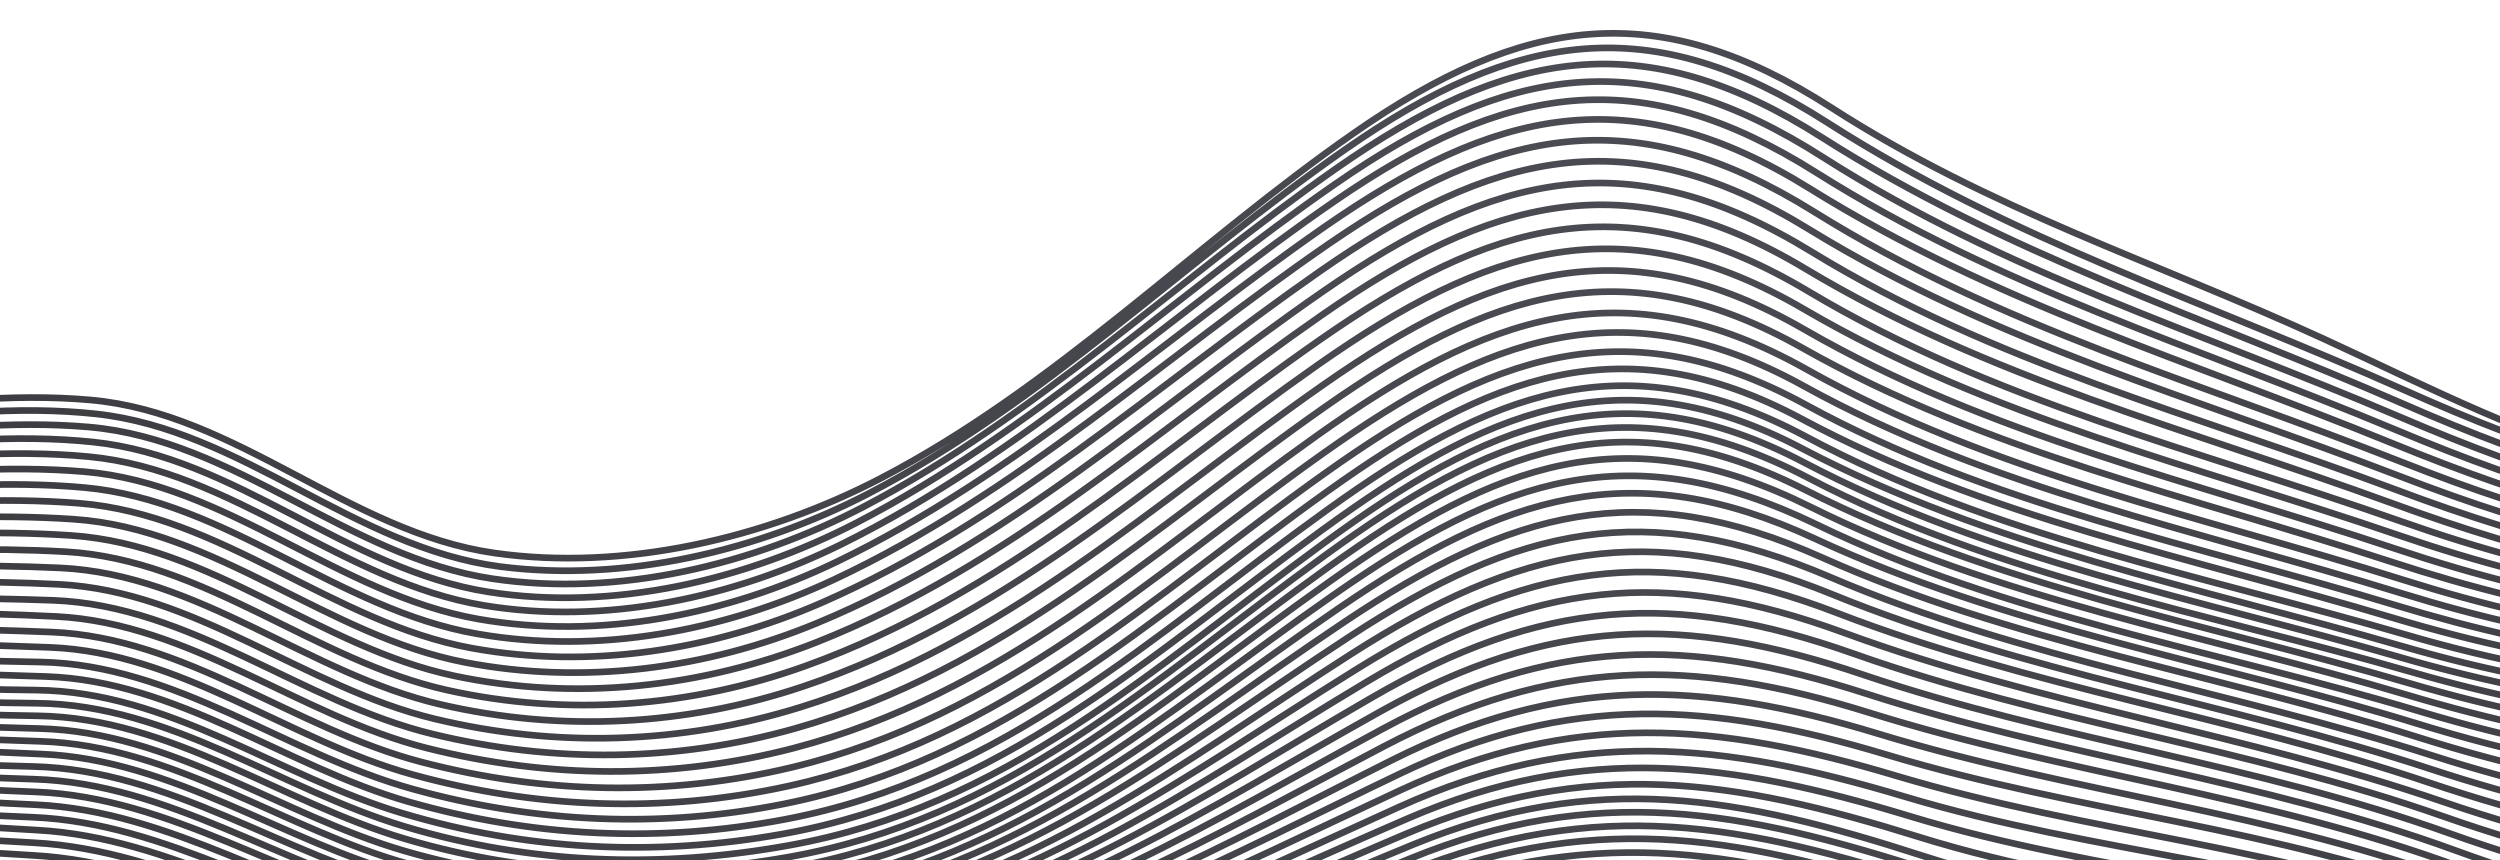 <svg width="375" height="129" viewBox="0 0 375 129" fill="none" xmlns="http://www.w3.org/2000/svg">
<g clip-path="url(#clip0_1656_4372)">
<path d="M-1435.41 262.802C-957.577 262.811 -479.731 263.47 -1.893 262.762C96.428 262.615 194.79 262.143 293.111 262.925C544.936 264.928 796.801 262.021 1048.63 262.851M-1434.72 260.701C-957.073 260.718 -479.422 261.442 -1.779 260.538C96.428 260.351 194.766 259.187 292.957 260.962C544.611 265.522 796.525 259.675 1048.21 260.799M-1433.9 258.6C-956.48 258.625 -479.048 259.016 -1.649 258.25C96.404 258.095 194.79 255.986 292.802 259.024C323.384 259.977 354.048 259.48 384.654 259.569C605.686 260.205 826.725 258.063 1047.76 258.747M-1432.96 256.499C-955.813 256.524 -478.633 256.255 -1.511 255.897C96.364 255.823 194.863 252.574 292.632 257.102C323.173 258.519 353.861 257.9 384.435 258.038C605.369 259.032 826.311 256.174 1047.25 256.695M-1431.9 254.406C-955.066 254.439 -478.146 253.226 -1.356 253.503C96.299 253.56 195.002 249.007 292.469 255.205C322.97 257.143 353.682 256.418 384.232 256.613C605.052 258.014 825.896 254.398 1046.72 254.651M-1430.73 252.322C-954.253 252.354 -477.601 249.96 -1.202 251.084C46.626 251.198 94.088 251.972 141.916 250.628C191.93 249.219 242.447 249.227 292.299 253.332C322.743 255.84 353.495 255.025 384.029 255.286C604.71 257.151 825.466 252.721 1046.16 252.631M-1429.46 250.237C-1031.49 250.27 -633.535 250.099 -235.57 250.278C-207.881 250.294 -180.127 250.84 -152.438 250.172C-101.855 248.95 -51.654 248.397 -1.039 248.625C46.829 248.836 94.112 249.781 141.981 248.063C191.881 246.271 242.472 246.369 292.128 251.45C322.515 254.561 353.308 253.674 383.825 253.999C604.345 256.353 825.019 251.084 1045.55 250.595M-1428.07 248.152C-1030.36 248.185 -632.665 247.989 -234.96 248.201C-207.206 248.217 -179.355 248.918 -151.609 248.014C-100.823 246.361 -50.606 245.783 0.229 246.157C47.869 246.507 94.632 247.558 142.281 245.473C191.71 243.307 242.187 243.397 291.258 249.496C321.702 253.283 352.601 252.362 383.24 252.77C603.695 255.677 824.425 249.488 1044.9 248.584M-1426.57 246.068C-1029.28 246.108 -631.983 245.888 -234.684 246.125C-206.962 246.141 -179.095 246.972 -151.398 245.864C-100.547 243.828 -50.525 243.169 0.391 243.673C48.121 244.146 94.616 245.359 142.346 242.867C191.637 240.294 242.268 240.489 291.08 247.607C321.458 252.037 352.39 251.076 383.037 251.556C603.28 255.009 823.954 247.892 1044.22 246.573M-1424.96 243.991C-1028.11 244.032 -631.26 243.787 -234.408 244.048C-206.719 244.064 -178.843 245.025 -151.178 243.706C-100.262 241.279 -50.444 240.546 0.554 241.182C23.854 241.475 47.073 243.6 70.365 244.129C94.51 244.675 118.355 241.719 142.411 240.261C191.572 237.281 242.366 237.59 290.893 245.709C321.215 250.783 352.162 249.781 382.826 250.343C443.827 251.45 504.927 249.74 565.92 249.146C725.113 247.599 884.297 245.807 1043.49 244.553M-1423.26 241.923C-1026.88 241.963 -630.512 241.703 -234.131 241.988C-206.483 242.004 -178.583 243.095 -150.967 241.564C-124.977 240.123 -99.344 236.458 -73.248 236.866C-48.59 237.256 -23.949 238.348 0.716 238.722C23.984 239.072 47.154 241.458 70.414 242.061C94.592 242.688 118.42 239.333 142.484 237.68C191.515 234.308 242.488 234.724 290.714 243.828C320.971 249.537 351.927 248.511 382.623 249.146C442.893 250.392 503.277 248.462 563.539 247.794C723.276 246.035 883.005 244.105 1042.74 242.558M-1421.44 239.854C-1025.46 239.895 -629.496 239.618 -233.522 239.927C-206.337 239.952 -178.859 241.1 -151.715 239.488C-125.603 237.932 -99.905 233.771 -73.679 234.203C-48.924 234.61 -24.193 235.856 0.562 236.279C23.895 236.678 47.097 239.3 70.414 240.001C94.722 240.726 118.615 236.947 142.777 235.107C191.328 231.409 242.236 231.776 289.836 241.792C320.158 248.177 351.171 247.191 382.029 247.908C441.056 249.284 500.213 247.175 559.232 246.45C720.131 244.48 881.038 242.395 1041.94 240.571M-1419.52 237.786C-1024.1 237.835 -628.667 237.525 -233.245 237.859C-206.093 237.883 -178.599 239.146 -151.495 237.346C-125.383 235.611 -99.75 231.084 -73.5 231.564C-48.753 232.02 -24.031 233.364 0.716 233.844C24.017 234.292 47.17 237.159 70.454 237.924C94.795 238.73 118.664 234.577 142.834 232.558C191.247 228.51 242.366 228.975 289.649 239.862C319.914 246.833 350.911 245.831 381.818 246.621C440.121 248.12 498.579 245.831 556.883 245.05C718.294 242.884 879.697 240.636 1041.11 238.576M-1417.49 235.725C-1022.65 235.774 -627.814 235.449 -232.969 235.807C-205.857 235.831 -178.339 237.199 -151.284 235.237C-125.164 233.339 -99.612 228.478 -73.321 229.007C-48.583 229.512 -23.868 230.945 0.871 231.466C24.146 231.955 47.252 235.05 70.503 235.88C94.876 236.752 118.713 232.256 142.899 230.074C191.182 225.709 242.52 226.246 289.487 237.94C319.695 245.457 350.667 244.431 381.623 245.294C439.211 246.906 496.97 244.463 554.558 243.625C716.457 241.271 878.356 238.861 1040.26 236.597M-1415.37 233.665C-1021.6 233.714 -627.83 233.364 -234.066 233.755C-206.337 233.779 -178.111 235.31 -150.455 233.079C-124.757 231.01 -99.661 225.945 -73.768 226.491C-48.932 227.012 -24.136 228.559 0.7 229.113C24.041 229.634 47.187 232.957 70.503 233.828C95.006 234.748 118.9 229.935 143.183 227.606C191.694 222.957 243.187 223.787 290.193 236.222C319.89 244.072 350.521 242.941 381.038 243.861C437.415 245.563 493.979 243.038 550.34 242.159C713.345 239.634 876.349 237.037 1039.35 234.593M-1413.15 231.605C-1020.03 231.654 -626.911 231.287 -233.79 231.694C-206.093 231.727 -177.851 233.331 -150.244 230.978C-124.546 228.787 -99.515 223.486 -73.597 224.064C-48.778 224.618 -23.99 226.238 0.838 226.817C24.155 227.362 47.252 230.872 70.552 231.784C95.088 232.745 118.932 227.672 143.224 225.22C191.613 220.334 243.309 221.214 290.039 234.268C319.662 242.55 350.301 241.369 380.843 242.346C436.521 244.129 492.395 241.524 548.057 240.612C711.516 237.932 874.975 235.164 1038.43 232.598M-1410.84 229.553C-1018.4 229.602 -625.953 229.219 -233.514 229.65C-205.849 229.683 -177.599 231.361 -150.024 228.909C-124.318 226.621 -99.368 221.141 -73.427 221.743C-48.615 222.321 -23.844 224.015 0.968 224.601C24.268 225.155 47.325 228.836 70.593 229.764C95.153 230.75 118.957 225.481 143.248 222.932C191.507 217.867 243.431 218.746 289.877 232.321C319.435 240.962 350.082 239.716 380.64 240.75C435.619 242.607 490.81 239.944 545.781 239.007C709.679 236.206 873.578 233.258 1037.48 230.628M-1408.43 227.501C-1016.6 227.558 -624.75 227.15 -232.912 227.606C-205.191 227.639 -176.819 229.398 -149.203 226.8C-123.4 224.374 -98.475 218.877 -72.411 219.544C-48.005 220.171 -23.657 221.898 0.757 222.444C24.13 222.973 47.236 226.792 70.585 227.745C95.275 228.755 119.095 223.282 143.5 220.685C191.166 215.603 243.268 216.222 289.032 230.123C319.167 239.284 350.504 237.989 381.745 239.056C434.985 240.872 488.429 238.266 541.653 237.33C706.591 234.431 871.53 231.279 1036.48 228.633M-1405.92 225.457C-1014.82 225.514 -623.726 225.082 -232.636 225.571C-204.947 225.603 -176.575 227.403 -148.992 224.773C-123.181 222.313 -98.336 216.776 -72.257 217.443C-47.867 218.062 -23.535 219.846 0.863 220.367C24.22 220.864 47.3 224.805 70.625 225.742C95.331 226.727 119.095 221.198 143.509 218.567C191.011 213.445 243.382 213.958 288.901 228.128C318.963 237.484 350.334 236.092 381.558 237.191C434.116 239.032 486.884 236.466 539.434 235.53C704.779 232.566 870.116 229.243 1035.46 226.637M-1403.33 223.413C-1013.01 223.47 -622.686 223.022 -232.368 223.527C-204.695 223.559 -176.348 225.351 -148.789 222.704C-123.01 220.228 -98.158 214.772 -72.11 215.44C-47.737 216.067 -23.421 217.875 0.96 218.388C24.244 218.877 47.235 222.843 70.487 223.771C95.299 224.764 119.078 219.284 143.582 216.556C191.052 211.287 243.292 211.759 288.755 226.092C318.736 235.538 350.179 234.064 381.338 235.204C433.222 237.094 485.324 234.528 537.199 233.6C702.926 230.619 868.653 227.216 1034.39 224.642M-1400.64 221.369C-1011.01 221.426 -621.385 220.961 -231.758 221.491C-204.524 221.531 -176.673 223.242 -149.537 220.75C-123.676 218.372 -98.694 212.826 -72.582 213.469C-48.119 214.072 -23.73 215.961 0.741 216.466C23.968 216.947 46.886 220.945 70.073 221.873C95.169 222.883 119.176 217.321 143.939 214.455C191.864 208.901 243.682 209.626 289.552 224.227C318.955 233.592 350.155 231.996 380.753 233.201C431.482 235.204 482.455 232.615 533.168 231.703C699.878 228.698 866.58 225.261 1033.3 222.655M-1397.86 219.333C-1009.07 219.39 -620.272 218.909 -231.482 219.463C-204.264 219.504 -176.445 221.198 -149.325 218.714C-123.498 216.352 -98.515 210.921 -72.443 211.58C-48.005 212.199 -23.64 214.129 0.806 214.642C23.805 215.123 46.504 219.137 69.471 220.066C94.828 221.092 119.046 215.399 144.045 212.313C192.011 206.401 243.65 207.012 289.503 221.979C318.76 231.523 350.017 229.903 380.518 231.222C430.588 233.396 480.936 230.717 530.99 229.805C698.05 226.776 865.101 223.315 1032.17 220.685M-1394.99 217.297C-1006.96 217.354 -618.914 216.849 -230.88 217.427C-203.59 217.468 -175.698 219.145 -148.505 216.613C-122.62 214.202 -97.58 209.007 -71.436 209.74C-46.941 210.424 -22.511 212.256 1.992 212.867C24.78 213.437 47.276 217.549 70.04 218.355C95.315 219.251 119.509 213.323 144.402 210.057C192.848 203.705 244.121 204.455 290.364 219.911C319.443 229.634 351.212 227.867 381.607 229.292C435.302 231.8 489.404 228.641 543.091 227.655C705.73 224.675 868.368 221.303 1031.01 218.706M-1392.03 215.269C-1004.89 215.326 -617.744 214.805 -230.604 215.408C-203.321 215.448 -175.478 217.093 -148.293 214.601C-122.441 212.232 -97.402 207.175 -71.306 207.932C-46.835 208.649 -22.438 210.521 2.033 211.157C24.496 211.735 46.65 215.88 69.089 216.678C94.738 217.59 119.29 211.368 144.508 207.818C193.035 200.977 244.154 201.482 290.397 217.5C319.256 227.492 351.098 225.742 381.363 227.33C434.376 230.098 487.852 226.784 540.856 225.807C703.852 222.802 866.84 219.398 1029.84 216.759M-1388.99 213.241C-1002.77 213.298 -616.549 212.761 -230.336 213.388C-203.07 213.429 -175.267 215.041 -148.09 212.598C-122.279 210.285 -97.231 205.359 -71.184 206.157C-46.746 206.906 -22.389 208.836 2.057 209.487C24.155 210.074 45.927 214.251 67.992 215.041C94.047 215.969 119.022 209.422 144.589 205.53C193.197 198.127 244.235 198.363 290.462 215C319.085 225.302 350.984 223.584 381.103 225.343C433.425 228.405 486.299 224.927 538.621 223.95C701.951 220.913 865.272 217.484 1028.61 214.797M-1385.87 211.214C-1000.5 211.271 -615.111 210.717 -229.734 211.368C-202.387 211.417 -174.527 212.989 -147.261 210.546C-121.393 208.225 -96.28 203.543 -70.184 204.446C-45.705 205.285 -21.3 207.15 3.187 207.891C24.951 208.543 46.39 212.875 68.146 213.502C93.706 214.243 118.339 207.622 143.362 203.445C192.035 195.318 243.699 194.764 289.925 212.223C318.451 222.997 350.318 221.377 380.485 223.356C431.653 226.719 483.447 223.128 534.615 222.167C698.87 219.08 863.118 215.611 1027.38 212.867M-1382.66 209.194C-998.261 209.259 -613.859 208.681 -229.458 209.349C-202.127 209.398 -174.308 210.929 -147.058 208.551C-121.222 206.295 -96.109 201.767 -70.062 202.704C-45.624 203.583 -21.259 205.505 3.187 206.271C24.52 206.938 45.529 211.311 66.854 211.922C92.861 212.663 117.99 205.635 143.395 201.116C192.214 192.443 243.821 191.36 290.063 209.609C318.305 220.758 350.22 219.17 380.217 221.352C430.71 225.025 481.919 221.279 532.42 220.318C696.977 217.199 861.533 213.706 1026.09 210.896M-1379.37 207.175C-996.091 207.24 -612.803 206.645 -229.523 207.337C-202.297 207.386 -174.625 208.86 -147.472 206.621C-121.775 204.495 -96.719 200.025 -70.818 200.953C-46.486 201.832 -22.251 203.933 2.09 204.658C22.919 205.277 43.391 209.585 64.197 210.334C91.601 211.32 118.055 203.486 144.768 198.543C169.019 194.055 194.099 192.899 218.724 192.728C245.674 192.533 266.048 197.077 290.86 207.264C318.622 218.657 350.708 217.061 380.347 219.422C430.629 223.421 481.748 219.455 532.047 218.486C696.294 215.334 860.542 211.824 1024.8 208.974M-1376.01 205.155C-994.084 205.22 -612.161 204.609 -230.247 205.318C-202.793 205.367 -174.926 206.816 -147.546 204.65C-122.181 202.647 -97.369 198.29 -71.826 199.194C-47.315 200.065 -22.917 202.386 1.61 203.062C21.757 203.616 41.522 207.859 61.628 208.738C89.618 209.951 116.705 201.743 143.907 196.368C168.141 191.58 193.108 190.008 217.782 189.674C244.983 189.3 265.227 193.526 290.088 204.218C317.444 215.986 348.457 214.569 377.811 217.232C424.835 221.499 472.621 217.777 519.693 216.873C687.614 213.632 855.536 210.008 1023.46 207.036M-1372.56 203.144C-991.467 203.209 -610.373 202.582 -229.279 203.315C-202.159 203.363 -174.665 204.748 -147.602 202.704C-122.059 200.774 -97.052 196.515 -71.338 197.508C-47.136 198.437 -23.064 200.806 1.155 201.482C21.058 202.036 40.539 206.328 60.401 207.207C88.472 208.453 115.811 199.927 143.021 194.226C168.182 188.95 194.099 186.946 219.789 186.588C246.706 186.213 266.3 190.798 290.73 201.767C317.85 213.942 349.423 212.517 378.689 215.342C421.315 219.463 464.624 216.092 507.308 215.261C678.91 211.93 850.497 208.192 1022.1 205.098M-1369.03 201.14C-988.801 201.205 -608.552 200.562 -228.32 201.319C-201.525 201.376 -174.397 202.671 -147.659 200.749C-121.937 198.909 -96.751 194.748 -70.867 195.814C-46.535 196.816 -22.332 199.178 2.025 199.927C21.229 200.521 40.019 204.837 59.19 205.684C87.911 206.938 115.998 197.81 143.769 191.767C168.84 186.311 194.66 184.006 220.301 183.567C246.746 183.111 266.284 187.476 290.088 198.738C317.151 211.539 348.497 210.22 377.917 213.307C421.754 217.908 466.421 214.235 510.339 213.372C680.471 210.033 850.594 206.303 1020.73 203.184M-1365.43 199.129C-986.737 199.194 -608.024 198.534 -229.328 199.308C-201.907 199.365 -174.154 200.668 -146.79 198.722C-121.498 196.922 -96.67 192.997 -71.233 194.064C-46.827 195.09 -22.552 197.508 1.87 198.314C20.749 198.933 39.198 203.315 58.053 204.121C87.277 205.383 115.974 195.725 144.175 189.365C169.084 183.738 194.685 181.14 220.203 180.578C247.567 179.967 266.877 184.691 291.275 196.613C317.517 209.43 348.822 208.062 377.502 211.295C422.925 216.417 469.411 212.337 514.898 211.434C683.039 208.087 851.171 204.381 1019.31 201.254M-1361.75 197.126C-984.071 197.191 -606.374 196.515 -228.694 197.313C-201.688 197.37 -174.373 198.6 -147.407 196.816C-121.555 195.098 -96.166 191.181 -70.176 192.37C-46.169 193.477 -22.308 195.937 1.724 196.694C20.319 197.28 38.442 201.751 57.004 202.549C86.115 203.795 114.861 194.015 142.883 187.402C168.654 181.319 195.05 178.241 221.52 177.63C248.551 177.011 267.316 181.726 291.218 193.909C317.257 207.183 348.489 205.847 377.129 209.284C419.552 214.373 462.869 210.627 505.414 209.772C676.237 206.352 847.051 202.557 1017.87 199.332M-1358 195.13C-981.357 195.196 -604.708 194.503 -228.068 195.326C-200.981 195.383 -173.593 196.588 -146.554 194.805C-121.116 193.119 -96.093 189.414 -70.525 190.603C-46.437 191.718 -22.503 194.235 1.602 195.049C19.921 195.66 37.759 200.171 56.045 200.953C85.571 202.215 114.861 191.987 143.216 185.098C168.784 178.884 194.977 175.537 221.284 174.813C248.551 174.063 267.243 178.656 291.161 191.27C317.037 204.911 348.131 203.648 376.763 207.297C420.682 212.883 465.665 208.738 509.705 207.85C678.61 204.43 847.506 200.66 1016.41 197.435M-1354.18 193.127C-978.707 193.192 -603.237 192.484 -227.768 193.323C-200.68 193.38 -173.325 194.56 -146.286 192.81C-120.873 191.165 -95.841 187.573 -70.306 188.803C-46.242 189.967 -22.332 192.484 1.748 193.331C19.758 193.966 37.264 198.518 55.249 199.267C85.026 200.513 114.649 190 143.2 182.875C168.962 176.441 195.31 172.809 221.87 172.027C249.25 171.221 267.771 175.977 291.616 188.941C317.151 202.818 348.359 201.539 376.771 205.31C417.975 210.782 460.049 206.971 501.432 206.124C672.596 202.647 843.743 198.787 1014.91 195.481M-1350.28 191.14C-975.911 191.205 -601.539 190.48 -227.166 191.344C-200.006 191.409 -172.577 192.557 -145.465 190.798C-120.45 189.178 -95.76 185.757 -70.623 186.971C-46.486 188.135 -22.511 190.749 1.651 191.604C19.482 192.231 36.784 196.832 54.582 197.582C84.66 198.836 114.625 188.037 143.411 180.692C168.962 174.177 195.058 170.317 221.431 169.43C248.998 168.501 267.714 173.094 291.567 186.449C317.249 200.831 349.229 199.634 377.99 203.543C420.015 209.251 463.332 205.049 505.471 204.186C674.774 200.717 844.077 196.881 1013.39 193.583M-1346.32 189.145C-973.173 189.21 -600.019 188.469 -226.874 189.357C-199.713 189.422 -172.317 190.537 -145.205 188.803C-120.198 187.207 -95.5 183.876 -70.387 185.114C-46.266 186.303 -22.316 188.95 1.83 189.805C19.441 190.432 36.516 195.073 54.095 195.814C83.742 197.069 113.333 186.466 141.672 179.047C167.914 172.182 194.628 167.866 221.772 166.93C249.461 165.969 268.161 170.716 291.99 184.324C317.37 198.819 349.481 197.606 378.023 201.604C417.691 207.166 458.375 203.274 498.222 202.451C669.434 198.933 840.639 195.033 1011.85 191.669M-1342.29 187.158C-970.287 187.223 -598.288 186.474 -226.289 187.378C-199.51 187.443 -172.512 188.518 -145.774 186.865C-120.247 185.285 -95.028 181.922 -69.396 183.265C-45.616 184.511 -22.015 187.109 1.797 187.948C19.335 188.567 36.313 193.249 53.818 193.99C83.612 195.253 113.333 184.552 141.761 177.011C168.198 170 195.099 165.488 222.479 164.568C249.867 163.656 268.454 168.395 291.917 182.044C317.216 196.759 349.204 195.529 377.746 199.642C418.674 205.538 460.927 201.344 502.009 200.497C671.434 197.003 840.85 193.119 1010.28 189.772M-1338.42 185.171C-967.614 185.236 -596.801 184.471 -225.996 185.391C-199.226 185.456 -172.227 186.523 -145.498 184.853C-119.995 183.265 -94.769 179.935 -69.16 181.295C-45.38 182.557 -21.788 185.147 2.016 185.993C19.132 186.604 35.67 191.173 52.745 192.011C82.881 193.494 112.78 182.818 141.517 175.106C168.036 167.988 195.018 163.281 222.503 162.369C250.054 161.457 268.738 166.351 292.274 180.13C317.395 194.837 349.432 193.567 377.828 197.704C416.277 203.306 455.734 199.512 494.37 198.722C665.81 195.204 837.242 191.238 1008.69 187.842M-1334.75 183.192C-964.981 183.265 -595.2 182.475 -225.435 183.42C-198.592 183.485 -171.52 184.577 -144.725 182.842C-119.58 181.221 -94.712 177.964 -69.461 179.291C-45.608 180.545 -21.966 183.249 1.927 184.031C19.173 184.593 35.801 189.389 52.998 190.179C82.93 191.555 112.683 180.863 141.2 173.151C167.418 166.058 194.213 161.514 221.39 160.431C249.193 159.324 268.348 164.104 292.152 177.964C317.452 192.696 349.042 191.393 377.568 195.684C417.203 201.637 458.099 197.614 497.921 196.8C667.638 193.331 837.339 189.381 1007.06 185.977M-1331.01 181.213C-962.859 181.287 -594.696 180.48 -226.549 181.441C-199.25 181.515 -171.715 182.647 -144.457 180.855C-119.312 179.202 -94.468 175.928 -69.217 177.288C-45.38 178.567 -21.755 181.27 2.114 182.068C19.457 182.647 36.142 187.687 53.444 188.453C83.019 189.772 112.528 179.169 140.697 171.49C166.939 164.332 193.921 159.788 221.122 158.501C249.03 157.19 268.478 162.174 292.477 175.871C317.907 190.383 349.115 189.121 377.649 193.542C415.098 199.341 453.507 195.814 491.192 195.065C662.608 191.653 834.007 187.59 1005.41 184.088M-1327.23 179.243C-960.145 179.316 -593.054 178.493 -225.98 179.479C-199.047 179.552 -171.87 180.676 -144.986 178.917C-119.751 177.264 -94.834 173.876 -69.485 175.228C-45.575 176.514 -21.869 179.202 2.073 180.098C19.628 180.749 36.459 186.059 53.973 186.84C82.799 188.119 111.626 177.923 139.079 170.399C165.46 163.167 192.588 158.387 219.919 156.71C248.006 154.991 267.982 159.837 292.307 173.412C318.053 187.785 348.733 186.596 377.438 191.279C416.009 197.565 455.685 193.876 494.524 193.119C664.274 189.805 834.007 185.741 1003.75 182.207M-1323.39 177.264C-957.487 177.337 -591.575 176.498 -225.679 177.508C-198.762 177.581 -171.585 178.738 -144.717 176.914C-119.491 175.212 -94.59 171.759 -69.25 173.176C-45.348 174.511 -21.658 177.199 2.268 178.143C20.002 178.844 36.938 184.528 54.639 185.326C83.1 186.604 111.65 176.588 138.762 169.169C165.11 161.962 192.295 156.954 219.569 154.91C247.811 152.793 267.95 157.768 292.567 171.099C318.443 185.114 348.903 184.063 377.543 188.982C413.798 195.212 450.857 192.036 487.453 191.352C658.999 188.168 830.529 183.941 1002.07 180.326M-1319.5 175.301C-954.708 175.374 -589.909 174.527 -225.118 175.545C-198.136 175.619 -170.895 176.8 -143.961 174.886C-119.076 173.119 -94.508 169.682 -69.493 171.099C-45.519 172.459 -21.771 175.26 2.236 176.213C20.27 176.93 37.394 183.054 55.379 183.901C83.547 185.236 111.894 175.374 138.738 168.062C165.102 160.879 192.417 155.561 219.667 153.127C247.6 150.635 267.787 155.57 292.323 168.452C318.517 182.207 348.603 181.311 377.373 186.58C414.692 193.412 452.873 190.081 490.607 189.389C660.535 186.254 830.439 182.085 1000.36 178.461M-1315.57 173.33C-951.985 173.404 -588.405 172.541 -224.826 173.583C-197.86 173.656 -170.618 174.861 -143.71 172.874C-118.426 171.01 -93.525 167.5 -68.112 169.096C-44.535 170.578 -21.178 173.233 2.431 174.275C20.709 175.081 37.987 181.612 56.224 182.541C84.002 183.949 112.049 174.332 138.535 167.174C164.436 160.171 191.222 154.584 217.904 151.571C246.438 148.346 267.194 153.192 292.494 165.985C318.817 179.291 348.798 178.616 377.478 184.177C412.774 191.034 448.549 188.192 484.357 187.573C655.789 184.593 827.197 180.285 998.612 176.588M-1311.57 171.368C-949.149 171.441 -586.707 170.57 -224.281 171.628C-197.657 171.71 -170.756 172.907 -144.189 170.928C-118.825 169.039 -93.866 165.366 -68.364 166.995C-44.706 168.501 -21.267 171.229 2.415 172.345C21.026 173.216 38.531 180.236 57.094 181.246C84.579 182.736 112.374 173.355 138.608 166.343C164.541 159.421 191.312 153.338 217.944 149.853C246.161 146.156 266.926 150.92 292.168 163.216C318.801 176.189 348.554 175.708 377.307 181.669C413.603 189.194 450.37 186.213 487.299 185.586C657.162 182.712 827.002 178.412 996.849 174.715M-1307.54 169.405C-946.361 169.479 -585.171 168.591 -223.997 169.674C-197.381 169.755 -170.48 170.985 -143.929 168.925C-118.573 166.962 -93.647 163.224 -68.144 164.918C-44.495 166.482 -21.056 169.202 2.618 170.423C21.513 171.4 39.19 178.901 58.036 179.992C84.701 181.539 111.764 172.72 137.251 166.001C163.574 159.063 190.564 152.337 217.489 148.216C245.804 143.884 266.723 148.688 292.274 160.635C319.061 173.151 348.749 172.826 377.413 179.186C411.579 186.767 445.81 184.3 480.74 183.762C652.197 181.124 823.629 176.612 995.069 172.858M-1303.45 167.451C-943.875 167.524 -584.293 166.62 -224.728 167.72C-197.633 167.801 -170.236 169.088 -143.214 166.881C-118.183 164.837 -93.566 161.099 -68.38 162.801C-44.356 164.421 -20.43 167.011 3.601 168.55C22.497 169.755 40.116 177.589 59.004 178.77C85.376 180.423 112.195 171.873 137.438 165.334C163.428 158.599 189.808 151.473 216.237 146.734C244.707 141.62 265.91 146.139 291.892 157.801C318.972 169.951 348.554 169.804 377.267 176.612C412.359 184.927 447.55 182.321 483.536 181.767C653.465 179.137 823.369 174.731 993.281 170.985M-1299.32 165.496C-940.616 165.57 -581.896 164.658 -223.192 165.773C-196.527 165.855 -169.562 167.133 -142.97 164.878C-117.939 162.752 -93.362 158.949 -68.16 160.716C-44.145 162.402 -20.219 165.016 3.796 166.653C22.692 167.931 40.197 176.058 59.052 177.5C85.351 179.511 112.228 171.181 137.429 164.764C163.428 158.143 189.508 150.488 215.782 145.138C244.276 139.34 265.65 143.884 291.917 155.171C319.159 166.881 348.7 166.856 377.332 174.08C413.595 183.233 450.02 180.317 487.34 179.756C655.391 177.215 823.409 172.842 991.436 169.12M-1295.13 163.542C-938.056 163.615 -580.969 162.687 -223.899 163.819C-197.153 163.9 -170.074 165.228 -143.409 162.931C-118.305 160.765 -93.655 156.791 -68.38 158.599C-44.608 160.301 -20.975 163.119 2.813 164.674C22.44 165.952 40.482 174.699 60.027 176.286C85.652 178.363 111.886 170.57 136.495 164.438C162.599 157.931 188.378 149.771 214.563 143.705C243.171 137.084 264.74 141.302 291.437 152.32C318.963 163.672 348.456 163.794 377.145 171.466C411.27 180.594 444.99 178.363 480.334 177.883C650.108 175.586 819.85 171.026 989.591 167.239M-1290.9 161.596C-935.057 161.669 -579.206 160.733 -223.363 161.881C-196.552 161.97 -169.432 163.281 -142.71 160.895C-117.541 158.648 -92.883 154.633 -67.535 156.587C-43.747 158.42 -20 160.969 3.78 162.834C23.415 164.373 41.408 173.412 61.003 175.081C86.351 177.247 112.382 169.764 136.771 163.819C163.013 157.426 188.475 148.656 214.604 142.011C243.382 134.698 264.959 139.291 292.03 149.951C319.427 160.741 348.635 160.879 376.958 168.876C408.987 177.923 439.788 176.433 473.247 176.034C644.769 174.023 816.266 169.234 987.747 165.391M-1286.62 159.649C-932.115 159.723 -577.588 158.77 -223.078 159.943C-196.283 160.032 -169.172 161.368 -142.458 158.9C-117.289 156.579 -92.68 152.516 -67.323 154.519C-43.552 156.4 -19.78 158.949 3.975 160.936C24.203 162.63 42.652 172.329 62.888 173.925C87.619 175.879 113.008 168.884 136.844 163.208C163.168 156.938 188.199 147.638 214.206 140.406C242.463 132.548 263.992 136.685 290.876 146.921C318.825 157.565 348.302 157.833 376.974 166.36C410.068 176.197 442.072 174.446 476.734 174.047C646.459 172.101 816.168 167.361 985.861 163.534M-1282.3 157.711C-929.059 157.785 -575.8 156.824 -222.566 158.004C-195.715 158.094 -168.546 159.446 -141.792 156.864C-116.931 154.47 -92.607 150.423 -67.543 152.434C-43.999 154.324 -20.536 157.084 3 158.949C23.618 160.586 42.294 170.676 62.839 172.573C87.619 174.861 113.178 168.053 137.113 162.483C163.225 156.408 187.541 146.815 213.1 138.998C241.919 130.186 263.708 134.494 291.396 144.592C319.215 154.731 348.383 155.024 376.714 163.794C410.734 174.324 443.258 172.492 479.115 172.076C647.41 170.138 815.681 165.496 983.943 161.677M-1277.93 155.773C-926.052 155.846 -574.159 154.869 -222.282 156.074C-195.446 156.164 -168.286 157.532 -141.548 154.886C-116.687 152.426 -92.387 148.322 -67.323 150.415C-43.796 152.377 -20.317 155.105 3.203 157.068C24.073 158.811 42.888 169.308 63.693 171.286C88.18 173.607 113.512 167.141 137.202 161.75C163.428 155.781 187.321 145.724 212.783 137.385C241.553 127.963 263.366 132.271 291.266 142.1C319.24 151.962 348.359 152.214 376.657 161.36C409.068 171.832 439.179 170.537 473.662 170.22C643.127 168.656 812.584 163.729 982.009 159.853M-1273.52 153.835C-922.939 153.908 -572.346 152.923 -221.77 154.144C-195.243 154.234 -168.375 155.618 -141.954 152.972C-116.671 150.439 -92.022 146.221 -66.519 148.444C-42.975 150.496 -19.382 153.029 4.13 155.228C24.935 157.182 43.66 167.899 64.448 169.902C88.391 172.215 113.227 166.213 136.446 161.058C162.859 155.195 186.411 144.91 211.808 135.952C240.554 125.805 262.472 129.836 290.641 139.478C318.833 149.136 347.977 149.421 376.349 158.868C406.922 169.047 434.278 168.607 467.103 168.363C638.113 167.084 809.114 161.946 980.075 158.013M-1269.06 151.897C-919.802 151.97 -570.534 150.977 -221.274 152.206C-195.048 152.296 -168.481 153.68 -142.352 151.066C-116.996 148.534 -92.306 144.161 -66.73 146.408C-43.137 148.485 -19.455 151.034 4.097 153.322C25.171 155.366 44.05 166.417 65.107 168.461C88.887 170.773 113.617 165.032 136.706 160C163.314 154.201 186.59 143.485 211.995 134.095C240.294 123.639 262.042 127.613 289.966 136.954C318.362 146.449 347.554 146.685 375.975 156.441C407.231 167.166 435.798 166.677 469.265 166.441C638.893 165.228 808.521 160.114 978.108 156.18M-1264.56 149.967C-917.015 150.04 -569.453 149.03 -221.908 150.284C-195.26 150.382 -168.237 151.815 -141.694 149.063C-116.63 146.473 -92.216 142.165 -66.933 144.397C-43.275 146.481 -19.561 149.144 4.065 151.4C25.366 153.436 44.375 164.869 65.659 166.938C89.301 169.234 113.967 163.721 136.942 158.794C163.761 153.045 186.785 141.962 212.231 132.206C240.513 121.359 262.367 125.708 290.364 134.91C318.541 144.169 347.441 144.275 375.56 154.096C407.768 165.342 436.708 164.796 471.386 164.56C639.649 163.395 807.911 158.314 976.125 154.372M-1260.01 148.045C-913.512 148.118 -566.999 147.1 -220.51 148.371C-194.235 148.468 -167.611 149.869 -141.45 147.125C-116.395 144.494 -92.005 140.203 -66.722 142.459C-43.081 144.568 -19.382 147.223 4.219 149.503C25.642 151.571 44.7 163.257 66.123 165.317C89.594 167.573 114.162 162.272 136.999 157.434C163.55 151.815 186.054 140.879 211.069 130.838C239.708 119.339 261.554 123.558 290.12 132.76C318.354 141.856 347.237 141.954 375.316 151.897C406.134 162.809 432.945 162.882 466.38 162.728C635.642 161.921 804.912 156.571 974.117 152.556M-1255.15 146.115C-910.481 146.188 -565.788 145.162 -221.12 146.441C-194.431 146.539 -167.376 147.988 -140.8 145.13C-115.687 142.434 -91.29 138.224 -65.942 140.578C-42.568 142.744 -19.154 145.301 4.178 147.565C25.447 149.625 44.334 161.27 65.562 163.485C88.879 165.912 113.528 160.757 136.251 156.009C163.338 150.35 186.029 139.201 211.459 128.81C239.562 117.32 261.302 121.538 289.389 130.553C317.712 139.641 346.669 139.714 374.796 149.69C403.964 160.032 428.581 160.993 460.358 160.904C630.953 160.439 801.58 154.837 972.11 150.741M-1249.39 144.193C-906.482 144.266 -563.545 143.232 -220.632 144.527C-193.886 144.625 -166.807 146.042 -140.174 143.151C-115.354 140.455 -91.201 136.31 -66.153 138.664C-42.707 140.863 -19.268 143.42 4.146 145.61C25.496 147.613 44.407 159.364 65.692 161.604C89.008 164.055 113.699 158.941 136.422 154.185C163.68 148.477 186.33 137.206 211.89 126.717C239.497 115.39 260.993 119.51 288.576 128.427C317.281 137.703 346.644 137.89 375.17 147.955C404.696 158.371 430.296 159.177 462.26 159.096C631.53 158.648 800.849 153.078 970.062 148.957M-1243.59 142.279C-902.516 142.353 -561.424 141.31 -220.356 142.613C-193.618 142.719 -166.563 144.12 -139.939 141.221C-115.468 138.55 -91.591 134.413 -66.893 136.718C-43.121 138.933 -19.423 141.587 4.325 143.688C25.943 145.602 45.041 157.614 66.594 159.796C89.634 162.125 113.877 157.215 136.316 152.459C163.314 146.734 185.672 135.781 210.89 125.081C238.302 113.452 260.124 116.896 287.788 125.528C316.306 134.429 345.328 134.926 373.577 145.211C404.647 156.522 431.141 157.19 464.99 157.06C632.668 156.425 800.377 151.18 968.006 147.141M-1237.74 140.358C-898.81 140.431 -559.863 139.372 -220.933 140.7C-194.13 140.806 -166.994 142.222 -140.304 139.348C-115.436 136.669 -91.249 132.442 -66.153 134.902C-42.349 137.231 -18.61 139.649 5.17 141.807C26.487 143.745 45.309 155.618 66.553 157.915C89.561 160.407 113.755 155.61 136.162 150.814C163.452 144.983 185.761 133.737 211.191 122.76C237.79 111.277 259.538 114.242 286.536 122.45C315.648 131.302 344.954 132.328 373.732 143.037C405.378 154.812 432.214 155.04 466.851 154.886C633.228 154.12 799.63 149.201 965.958 145.301M-1231.84 138.444C-894.438 138.525 -557.011 137.459 -219.608 138.794C-193.163 138.9 -166.408 140.268 -140.077 137.418C-115.232 134.731 -91.046 130.496 -65.974 133.045C-42.39 135.439 -19.146 138.029 4.463 139.82C25.78 141.441 44.505 153.33 65.611 155.977C88.724 158.876 113.089 154.161 135.625 149.332C162.786 143.517 184.794 132.361 209.931 121.009C236.531 108.997 258.376 111.294 285.642 119.478C314.55 128.151 343.475 129.421 372.025 140.17C400.705 150.969 423.217 152.711 454.84 152.662C624.508 152.402 794.241 147.28 963.853 143.444M-1225.89 136.538C-890.659 136.62 -555.402 135.537 -220.169 136.889C-193.658 136.994 -166.815 138.411 -140.418 135.561C-115.525 132.874 -91.274 128.59 -66.153 131.156C-42.479 133.574 -19.26 136.221 4.447 137.882C25.764 139.38 44.415 151.343 65.448 154.153C88.155 157.182 112.041 152.801 134.211 148.094C162.128 142.165 184.298 130.488 209.996 118.558C235.978 106.497 257.564 108.329 284.334 116.343C313.77 125.154 343.052 126.97 372.147 137.963C401.128 148.916 424.802 150.366 456.554 150.301C624.963 149.934 793.413 145.187 961.764 141.547M-1219.9 134.633C-886.164 134.714 -552.403 133.631 -218.657 134.991C-192.431 135.097 -165.913 136.449 -139.809 133.59C-115.192 130.895 -91.168 126.693 -66.332 129.266C-42.341 131.75 -18.756 134.193 5.243 136.017C26.219 137.605 44.553 149.421 65.245 152.369C87.806 155.578 111.488 151.441 133.545 146.767C161.908 140.757 184.038 128.468 209.972 116.066C235.425 103.891 256.629 105.268 283.026 113.216C312.218 122.002 341.296 124.054 370.164 134.975C400.526 146.457 424.932 147.972 458.229 147.89C625.378 147.467 792.551 143.078 959.659 139.665M-1213.86 132.727C-882.32 132.809 -550.753 131.717 -219.21 133.086C-192.594 133.2 -165.693 134.568 -139.207 131.628C-114.55 128.892 -90.502 124.747 -65.633 127.475C-42.081 130.056 -19.228 132.621 4.381 134.03C25.65 135.301 44.107 147.426 64.977 150.578C87.367 153.965 110.805 150.105 132.724 145.488C161.201 139.494 183.014 126.929 208.817 114.005C234.198 101.285 255.142 101.953 281.709 110.056C311.34 119.095 340.898 121.734 370.269 132.76C401.104 144.34 426.045 145.472 459.846 145.382C625.743 144.934 791.665 140.895 957.522 137.719M-1207.79 130.822C-878.119 130.903 -548.42 129.804 -218.747 131.188C-192.399 131.302 -165.775 132.654 -139.549 129.771C-114.525 127.019 -90.177 122.8 -64.95 125.691C-41.366 128.395 -18.48 130.602 5.145 132.157C26.056 133.533 44.188 145.521 64.684 148.819C86.603 152.345 109.48 148.908 130.993 144.454C159.917 138.476 181.673 125.52 207.606 111.945C232.947 98.68 253.63 98.541 280.417 106.913C310.064 116.18 339.842 119.225 369.311 130.154C399.031 141.172 422.185 142.874 454.815 142.841C621.664 142.695 788.552 138.737 955.368 135.765M-1201.67 128.924C-873.876 129.006 -546.064 127.898 -218.275 129.299C-192.196 129.413 -165.831 130.757 -139.866 127.923C-114.81 125.186 -90.388 120.887 -65.121 123.81C-41.683 126.53 -19.187 128.973 4.325 130.195C25.512 131.302 43.725 143.542 64.375 147.076C86.083 150.789 108.668 147.662 130.018 143.297C159.462 137.288 181.21 123.476 207.395 109.331C232.76 95.634 253.053 95.381 279.929 104.054C309.276 113.525 339.053 116.872 368.351 127.581C396.609 137.906 418.869 140.268 449.703 140.284C617.535 140.374 785.407 136.563 953.207 133.827M-1195.52 127.027C-869.951 127.108 -544.365 125.993 -218.804 127.401C-192.35 127.515 -165.612 128.875 -139.272 125.96C-114.485 123.216 -90.29 118.989 -65.292 121.929C-41.536 124.722 -18.74 126.97 5.08 128.313C25.902 129.494 43.79 141.661 64.05 145.333C85.53 149.234 107.806 146.441 128.994 142.165C158.982 136.107 180.747 121.383 207.16 106.668C232.516 92.547 252.525 92.083 279.433 101.196C308.431 111.009 338.281 114.559 367.409 124.999C396.374 135.382 419.804 137.646 451.182 137.662C617.795 137.76 784.448 134.315 951.037 131.84M-1189.33 125.138C-865.343 125.219 -541.342 124.103 -217.357 125.52C-191.172 125.634 -164.75 126.921 -138.679 124.014C-114.151 121.278 -90.185 117.108 -65.454 120.056C-41.626 122.898 -18.854 125.121 5.04 126.408C25.821 127.532 43.562 139.747 63.717 143.607C84.709 147.63 106.4 145.293 127.165 141.205C157.625 135.203 179.308 119.95 205.851 104.592C231.248 89.901 250.989 88.468 278.19 98.101C307.09 108.338 337.274 112.173 366.466 122.45C396.252 132.931 420.405 134.999 452.621 135.024C618.031 135.146 783.465 132.051 948.85 129.844M-1183.09 123.248C-861.296 123.33 -539.473 122.206 -217.682 123.631C-191.375 123.745 -164.832 125.048 -138.647 122.124C-114.013 119.372 -89.965 115.186 -65.137 118.24C-41.195 121.188 -18.407 123.191 5.593 124.519C25.821 125.634 43.091 137.605 62.612 141.726C83.628 146.156 105.352 144.128 126.23 140.073C156.886 134.12 178.487 118.134 204.924 102.32C230.135 87.23 249.469 84.942 276.703 94.95C305.944 105.691 336.762 110.056 366.45 120.26C396.528 130.602 420.844 132.361 453.336 132.393C617.771 132.572 782.23 129.804 946.648 127.857M-1176.83 121.359C-857.289 121.44 -537.717 120.308 -218.178 121.75C-191.814 121.872 -165.189 123.191 -138.947 120.284C-114.273 117.548 -90.16 113.273 -65.292 116.375C-41.488 119.348 -19.098 121.603 4.812 122.58C25.3 123.411 42.636 135.651 62.287 139.999C82.824 144.543 103.97 142.972 124.451 139.104C155.528 133.232 177.114 116.75 203.6 100.308C228.81 84.656 248.096 81.35 275.581 91.953C304.335 103.053 334.99 107.491 364.377 117.401C393.594 127.255 417.333 129.682 448.752 129.763C613.967 130.219 779.223 127.581 944.429 125.879M-1170.54 119.478C-852.559 119.559 -534.564 118.427 -216.585 119.877C-190.424 119.999 -164.068 121.237 -138.029 118.305C-113.55 115.553 -89.64 111.4 -64.975 114.575C-41.073 117.654 -18.626 119.616 5.349 120.708C25.796 121.636 43.066 134.038 62.685 138.444C82.832 142.964 103.434 141.709 123.557 137.955C154.789 132.141 176.342 114.934 202.69 98.093C227.957 81.945 247.193 77.865 274.898 89.176C303.628 100.911 334.795 105.553 364.426 115.3C391.562 124.225 414.586 127.027 443.47 127.149C609.709 127.841 775.98 125.357 942.203 123.892M-1164.21 117.589C-848.504 117.67 -532.784 116.53 -217.081 117.988C-190.562 118.11 -163.857 119.364 -137.46 116.359C-113.241 113.598 -89.535 109.518 -65.129 112.702C-41.122 115.838 -18.773 117.849 5.324 118.786C25.723 119.576 42.904 132.116 62.392 136.701C82.076 141.327 102.182 140.488 121.923 136.905C153.952 131.09 175.724 112.939 202.503 95.438C227.835 78.891 246.803 74.697 274.541 86.57C303.262 98.867 334.917 103.737 364.784 113.313C392.278 122.124 415.553 124.437 444.738 124.559C609.806 125.235 774.899 123.11 939.959 121.896M-1157.84 115.716C-844.359 115.797 -530.858 114.657 -217.381 116.115C-191.05 116.237 -164.499 117.523 -138.281 114.584C-113.672 111.831 -89.6 107.572 -64.812 110.911C-40.91 114.128 -18.87 116.123 5.145 116.88C25.341 117.515 42.245 129.942 61.401 134.788C81.141 139.779 101.289 139.242 121.184 135.667C153.318 129.901 175.058 111.082 201.69 93.272C226.729 76.529 245.698 71.277 273.354 83.647C301.645 96.302 332.901 101.188 362.533 110.536C391.034 119.527 415.147 121.888 445.363 122.019C609.473 122.694 773.607 120.895 937.716 119.909M-1151.46 113.834C-839.58 113.916 -527.688 112.776 -215.813 114.25C-189.676 114.372 -163.385 115.577 -137.379 112.613C-112.965 109.836 -89.088 105.715 -64.503 109.119C-40.715 112.417 -18.951 114.396 4.967 114.975C25.439 115.471 42.489 128.256 61.856 133.208C81.263 138.167 100.931 137.858 120.517 134.372C152.725 128.647 174.448 109.242 200.926 91.155C225.681 74.241 244.706 67.987 272.265 80.813C300.84 94.111 332.568 99.306 362.728 108.59C391.335 117.401 415.691 119.396 445.957 119.519C609.115 120.186 772.29 118.696 935.441 117.931M-1145.04 111.961C-835.411 112.043 -525.754 110.895 -216.122 112.377C-189.879 112.499 -163.466 113.729 -137.346 110.74C-112.843 107.939 -88.876 103.81 -64.203 107.328C-40.09 110.764 -17.968 112.116 6.194 113.11C25.902 113.916 42.359 126.172 60.954 131.253C80.434 136.579 100.24 136.514 119.981 133.012C152.229 127.296 173.928 107.417 200.235 89.095C225.397 71.578 244.455 65.088 272.436 78.647C300.775 92.385 332.804 97.629 362.98 106.709C391.619 115.333 416.301 116.97 446.518 117.092C608.725 117.727 770.941 116.538 933.141 115.976M-1138.6 110.097C-831.209 110.178 -523.796 109.022 -216.414 110.512C-190.058 110.642 -163.54 111.864 -137.305 108.875C-112.705 106.074 -88.665 101.921 -63.902 105.544C-39.87 109.062 -18.09 110.439 6.023 111.196C26.016 111.823 42.676 124.478 61.498 129.657C80.239 134.82 99.273 135.081 118.323 131.791C151.18 126.123 173.001 105.943 199.642 87.091C224.543 69.469 243.634 62.148 271.542 76.016C299.548 89.925 330.878 95.235 360.842 104.176C386.735 111.904 409.369 114.559 436.546 114.706C601.305 115.577 766.081 114.437 930.841 114.046M-1132.13 108.224C-826.691 108.305 -521.227 107.149 -215.788 108.647C-189.327 108.777 -162.751 109.958 -136.42 106.913C-112.006 104.087 -88.161 100.072 -63.601 103.761C-39.659 107.36 -18.171 108.688 5.869 109.282C25.731 109.771 42.148 122.263 60.718 127.654C79.614 133.134 98.834 133.599 118.111 130.243C150.937 124.535 172.66 104.152 199.154 85.145C223.698 67.539 243.041 59.395 270.778 73.484C299.101 87.873 330.764 93.5 361.24 102.442C387.117 110.031 410.035 112.312 437.082 112.426C600.899 113.126 764.724 112.344 928.533 112.116M-1125.83 106.359C-822.286 106.44 -518.708 105.284 -215.171 106.79C-189.189 106.921 -163.068 108.101 -137.208 105.145C-112.42 102.32 -88.234 98.142 -63.3 101.986C-39.423 105.667 -18.261 106.994 5.722 107.377C25.699 107.694 42.099 120.3 60.71 125.813C79.622 131.416 98.777 131.978 118.087 128.59C150.847 122.833 172.441 102.385 198.789 83.28C223.641 65.259 243.195 57.001 271.225 71.676C299.304 86.375 331.308 92.01 361.72 100.797C387.718 108.313 410.466 110.162 437.61 110.251C600.476 110.781 763.359 110.308 926.225 110.219M-1119.88 104.502C-818.409 104.583 -516.912 103.419 -215.447 104.934C-189.067 105.064 -162.589 106.196 -136.33 103.191C-111.697 100.373 -87.755 96.424 -63 100.251C-39.285 103.916 -18.26 105.219 5.576 105.487C25.65 105.715 42.107 118.419 60.775 123.997C79.727 129.657 98.907 130.309 118.266 126.823C150.888 120.96 172.351 100.634 198.553 81.489C223.056 63.581 242.845 54.778 270.705 69.42C298.483 84.021 329.683 89.803 359.802 98.533C386.678 106.326 410.035 108.142 438.106 108.199C600.037 108.509 761.961 108.346 923.892 108.37M-1113.91 102.637C-814.524 102.719 -515.108 101.554 -215.723 103.069C-189.514 103.199 -163.198 104.323 -137.111 101.44C-112.648 98.728 -88.779 94.73 -64.178 98.305C-40.155 101.798 -18.642 103.232 5.487 103.517C25.463 103.753 41.758 116.432 60.336 121.978C79.077 127.581 98.208 128.55 117.388 125.097C150.205 119.193 171.913 98.704 198.293 79.518C222.593 61.839 242.585 52.694 270.274 67.254C298.418 82.051 329.837 88.093 360.371 96.945C387.231 104.73 410.523 106.269 438.586 106.302C599.574 106.481 760.563 106.465 921.552 106.546M-1107.92 100.781C-810.03 100.862 -512.109 99.697 -214.228 101.228C-188.205 101.359 -162.15 102.368 -136.241 99.535C-111.917 96.88 -88.283 93.215 -63.829 96.627C-39.586 100.015 -17.423 100.715 6.82 101.473C26.552 102.092 42.879 115.015 61.385 120.292C79.971 125.585 98.842 126.497 117.77 122.898C150.579 116.652 172.579 95.536 199.073 76.481C223.584 58.85 243.431 50.804 270.9 65.495C298.833 80.43 330.528 86.35 360.915 95.219C387.775 103.061 410.953 104.478 439.04 104.526C599.086 104.779 759.141 104.706 919.187 104.763M-1101.91 98.932C-806.056 99.013 -510.175 97.841 -214.326 99.38C-188.425 99.518 -162.483 100.504 -136.688 97.8C-111.909 95.202 -87.917 91.701 -63.024 95.031C-39.334 98.199 -17.635 98.859 6.072 99.306C26.317 99.689 42.887 113.077 61.872 118.346C80.296 123.46 99.021 124.331 117.721 120.561C150.433 113.957 172.619 92.621 199.146 73.671C223.267 56.44 243.195 48.337 270.25 62.832C297.963 77.678 328.691 83.622 358.802 92.637C384.768 100.414 407.207 102.67 434.384 102.735C595.194 103.101 756.004 102.93 916.814 102.971M-1095.87 97.083C-802.123 97.165 -508.346 95.992 -214.602 97.531C-188.319 97.67 -162.02 98.606 -135.834 95.943C-111.201 93.435 -87.389 90.308 -62.65 93.378C-38.741 96.342 -16.294 96.163 7.519 97.108C27.162 97.89 43.343 111.066 61.84 116.172C80.434 121.31 99.427 122.043 118.242 117.914C150.417 110.846 172.595 89.583 198.846 70.91C223.495 53.369 243.553 45.763 270.916 60.731C298.443 75.78 329.431 81.7 359.428 90.813C383.549 98.142 405.045 100.854 430.263 100.935C591.659 101.44 753.054 101.155 914.441 101.171M-1089.82 95.235C-797.888 95.316 -505.924 94.144 -213.992 95.691C-187.62 95.829 -161.264 96.692 -134.981 94.111C-110.494 91.709 -86.837 88.948 -62.252 91.725C-38.489 94.412 -15.92 93.859 7.705 94.811C27.755 95.618 44.245 109.364 63.23 114.307C81.653 119.111 100.346 119.535 118.827 115.089C150.441 107.483 172.579 86.367 198.553 67.946C223.089 50.552 243.325 42.848 270.542 57.889C298.443 73.305 329.642 79.534 360.078 88.948C384.175 96.399 405.452 99.054 430.678 99.144C591.138 99.738 751.599 99.38 912.059 99.372M-1083.74 93.386C-793.573 93.468 -503.38 92.295 -213.22 93.85C-187.254 93.989 -161.296 94.811 -135.412 92.417C-111.047 90.17 -87.373 87.539 -62.902 89.966C-38.806 92.352 -15.449 91.277 8.453 92.474C28.511 93.476 44.952 107.409 64.034 112.214C82.279 116.807 100.825 116.962 119.005 112.23C149.994 104.16 172.034 83.459 197.626 65.275C222.877 47.343 243.195 39.786 271.022 55.422C298.816 71.041 330.097 77.384 360.476 86.977C384.532 94.575 405.362 97.254 430.597 97.36C590.277 98.077 749.973 97.621 909.654 97.588M-1077.65 91.546C-789.55 91.627 -501.414 90.447 -213.318 92.01C-187.474 92.148 -161.622 92.963 -135.851 90.74C-111.055 88.598 -86.942 86.204 -62.057 88.386C-38.432 90.455 -15.538 89.192 7.917 90.047C28.543 90.797 45.269 105.349 64.887 110.105C82.962 114.494 101.386 114.323 119.241 109.274C150.376 100.471 172.758 79.249 198.756 61.032C223.454 43.728 243.455 36.985 270.429 52.229C298.052 67.848 328.415 74.379 358.575 84.233C383.273 92.303 404.484 95.455 430.507 95.593C589.415 96.407 748.332 95.87 907.232 95.821M-1071.54 89.705C-785.56 89.787 -499.553 88.606 -213.57 90.178C-187.36 90.324 -161.15 91.09 -135.005 88.964C-110.372 86.961 -86.349 84.933 -61.627 86.757C-37.969 88.508 -14.538 86.481 8.868 87.653C29.266 88.679 45.724 103.142 65.172 107.825C83.425 112.222 102.158 111.636 120.037 106.09C150.514 96.635 172.839 75.642 198.553 57.677C223.454 40.275 243.634 33.825 270.672 49.428C298.394 65.422 328.976 72.165 359.306 82.311C383.801 90.504 404.972 93.679 430.889 93.826C588.863 94.722 746.853 94.119 904.826 94.046M-1065.42 87.865C-781.512 87.946 -497.569 86.766 -213.667 88.337C-187.579 88.484 -161.475 89.241 -135.444 87.287C-110.909 85.446 -86.893 83.598 -62.276 85.047C-38.416 86.456 -14.579 84.086 9.03 85.186C29.73 86.147 46.342 101.098 66.115 105.675C84.222 109.869 102.865 108.875 120.42 102.987C150.205 93.004 172.416 72.433 197.748 54.681C222.959 37.009 243.317 30.429 270.672 46.415C298.54 62.702 329.244 69.795 359.761 80.275C383.988 88.598 405.061 91.888 430.767 92.051C587.961 93.036 745.178 92.36 902.38 92.271M-1059.28 86.033C-776.88 86.114 -494.449 84.933 -212.058 86.521C-186.117 86.668 -160.191 87.328 -134.299 85.512C-109.885 83.801 -85.878 82.328 -61.399 83.451C-37.684 84.543 -13.547 81.432 9.867 82.759C30.608 83.932 47.179 99.111 67.098 103.525C85.083 107.515 103.653 106.082 120.899 99.868C150.408 89.225 172.636 68.638 198.009 50.951C223.706 33.051 243.853 27.327 271.29 43.719C299.003 60.283 329.829 67.514 360.257 78.24C384.345 86.733 405.053 90.113 430.662 90.284C587.083 91.367 743.521 90.618 899.942 90.504M-1053.13 84.201C-772.808 84.282 -492.466 83.101 -212.147 84.689C-186.328 84.836 -160.5 85.487 -134.721 83.85C-110.145 82.287 -85.91 81.016 -61.269 81.798C-37.481 82.555 -12.742 78.744 10.713 80.324C31.493 81.725 48.032 97.108 68.089 101.367C86.408 105.251 105.254 103.15 122.549 96.31C151.245 84.958 173.302 64.599 198.342 47.213C223.503 29.737 243.878 24.143 270.819 40.316C298.434 56.895 328.326 64.339 358.558 75.397C380.25 83.329 399.852 88.231 422.998 88.468C581.142 90.064 739.351 88.883 897.504 88.745M-1046.96 82.368C-768.777 82.45 -490.572 81.269 -212.4 82.857C-186.222 83.003 -160.045 83.63 -133.892 82.108C-109.73 80.699 -85.804 79.697 -61.594 80.145C-37.676 80.585 -12.555 76.277 11.038 77.881C32.298 79.323 49.097 95.389 69.739 99.355C87.537 102.776 105.905 100.357 122.541 93.468C151.091 81.643 173.278 61.154 198.391 43.752C224.243 25.836 244.406 21.015 271.786 37.791C299.174 54.566 329.317 62.172 359.347 73.443C380.989 81.562 400.169 86.456 423.331 86.709C580.549 88.403 737.84 87.14 895.066 86.986M-1040.77 80.544C-764.681 80.626 -488.565 79.445 -212.481 81.033C-186.417 81.179 -160.346 81.798 -134.315 80.438C-109.73 79.151 -85.341 78.37 -60.716 78.508C-36.969 78.638 -11.539 73.638 11.85 75.487C33.143 77.173 49.901 93.394 70.69 97.206C88.423 100.463 106.856 97.572 123.24 90.414C151.132 78.223 173.205 57.954 197.927 40.739C223.731 22.766 244.089 17.636 271.371 34.403C299.247 51.529 329.366 59.64 359.875 71.399C381.265 79.64 400.218 84.673 423.242 84.933C579.663 86.749 736.166 85.389 892.587 85.218M-1034.58 78.72C-760.309 78.801 -486.005 77.621 -211.733 79.217C-185.548 79.371 -159.362 79.925 -133.193 78.687C-108.714 77.531 -84.341 77.018 -59.838 76.847C-36.262 76.676 -10.588 71.041 12.639 73.133C33.956 75.064 50.673 91.456 71.6 95.08C89.748 98.232 108.578 94.681 125.084 86.945C152.594 74.046 174.578 53.581 199.406 36.521C225.129 18.849 245.259 15.006 272.168 31.797C299.849 49.07 330.089 57.392 360.411 69.363C381.493 77.686 400.372 82.881 423.152 83.166C578.777 85.104 734.483 83.655 890.116 83.459M-1028.37 76.896C-755.863 76.977 -483.331 75.796 -210.831 77.401C-184.987 77.555 -159.143 78.068 -133.307 76.985C-108.869 75.959 -84.496 75.625 -60.042 75.177C-36.441 74.746 -10.662 68.793 12.614 70.748C34.061 72.555 50.787 89.192 71.787 92.865C89.951 96.041 109.058 92.197 125.483 84.282C152.448 71.285 174.204 51.04 198.577 34.094C224.234 16.252 244.487 11.488 271.575 28.345C299.19 45.535 328.529 54.119 358.615 66.399C380.144 75.186 399.307 81.082 422.673 81.399C577.615 83.5 732.671 81.912 887.621 81.709M-1022.15 75.08C-751.751 75.161 -481.315 73.98 -210.912 75.593C-185.182 75.748 -159.436 76.244 -133.722 75.3C-109.381 74.404 -85.057 74.217 -60.716 73.532C-36.79 72.865 -10.272 66.26 13.329 68.5C34.793 70.536 51.462 87.319 72.576 90.813C90.788 93.826 110.066 89.657 126.409 81.546C153.562 68.076 175.456 47.188 200.235 30.152C225.844 12.555 245.796 9.069 272.477 25.902C299.889 43.198 329.301 51.904 359.176 64.396C380.461 73.296 399.372 79.298 422.575 79.632C576.713 81.863 730.981 80.178 885.134 79.95M-1015.93 73.264C-747.623 73.345 -479.292 72.165 -210.993 73.777C-184.865 73.932 -158.736 74.388 -132.616 73.533C-108.365 72.734 -84.098 72.743 -59.863 71.831C-36.124 70.935 -9.434 63.842 13.996 66.309C35.443 68.565 52.063 85.471 73.283 88.793C92.024 91.725 111.878 87.01 128.498 78.402C154.748 64.811 176.106 44.346 200.244 27.628C226.323 9.566 246.462 6.349 273.46 23.589C300.677 40.967 330.089 49.737 359.737 62.433C380.786 71.44 399.454 77.531 422.486 77.889C575.819 80.243 729.298 78.459 882.647 78.215M-1009.69 71.456C-743.494 71.537 -477.26 70.357 -211.067 71.969C-185.052 72.124 -159.029 72.555 -133.014 71.806C-108.357 71.098 -83.642 71.252 -59.009 70.104C-35.66 69.021 -9.768 62.05 13.338 64.054C35.313 65.959 52.209 83.598 73.9 86.814C92.763 89.608 112.91 84.722 129.587 75.992C155.512 62.417 176.569 41.936 200.398 25.291C226.144 7.31 246.397 3.491 273.297 20.616C300.889 38.182 330.341 47.4 360.289 60.495C381.103 69.591 399.527 75.756 422.388 76.13C574.917 78.614 727.608 76.725 880.152 76.464M-1003.45 69.64C-739.3 69.721 -475.131 68.541 -210.985 70.161C-185.027 70.316 -159.078 70.715 -133.128 70.055C-108.528 69.428 -83.846 69.705 -59.27 68.427C-35.669 67.197 -8.963 59.558 14.386 62.083C36.305 64.453 53.144 82.165 75.03 84.99C93.722 87.401 113.731 82.621 130.278 74.037C156.601 60.381 177.691 39.175 201.861 22.359C227.461 4.549 247.592 1.39 274.135 18.401C301.547 35.967 330.902 45.234 360.606 58.492C381.103 67.645 399.316 73.972 421.917 74.371C573.755 77.026 725.779 75.007 877.633 74.722M-997.188 67.832C-735.156 67.914 -473.091 66.733 -211.058 68.353C-185.214 68.516 -159.37 68.874 -133.526 68.28C-109.04 67.718 -84.447 68.093 -60.001 66.749C-36.278 65.446 -9.938 57.905 13.589 59.998C35.565 61.953 52.38 79.827 74.112 82.946C93.584 85.74 114.828 80.74 132.074 71.765C158.292 58.125 179.073 36.667 203.153 19.916C228.412 2.343 248.542 -0.695 274.703 16.146C298.581 31.512 322.889 39.053 348.538 50.821C364.158 57.987 379.884 66.22 396.674 70.316C412.725 74.233 430.011 72.775 446.363 72.906C509.096 73.41 571.845 73.329 634.577 73.313C714.759 73.288 794.94 73.15 875.122 72.995C916.732 101.945 956.604 133.558 992.143 169.861C1017.83 196.108 1042.54 227.729 1049 264.912C796.793 264.732 544.587 265.172 292.38 264.92C194.359 264.822 96.331 264.871 -1.689 264.912C-479.796 265.074 -957.894 264.912 -1436 264.912C-1430.15 241.735 -1407.22 225.212 -1388.41 212.859C-1361.06 194.902 -1330.69 180.334 -1301.16 166.376C-1261.29 147.54 -1220.12 134.388 -1177.94 121.701C-1117.74 103.598 -1057.58 85.324 -997.196 67.84L-997.188 67.832Z" stroke="url(#paint0_radial_1656_4372)" stroke-miterlimit="10"/>
</g>
<defs>
<radialGradient id="paint0_radial_1656_4372" cx="0" cy="0" r="1" gradientTransform="matrix(437.235 209.286 -208.865 438.117 231.078 14.932)" gradientUnits="userSpaceOnUse">
<stop stop-color="#4B4B53"/>
<stop offset="1" stop-color="#2E2E31"/>
</radialGradient>
<clipPath id="clip0_1656_4372">
<rect width="375" height="129" fill="white"/>
</clipPath>
</defs>
</svg>
